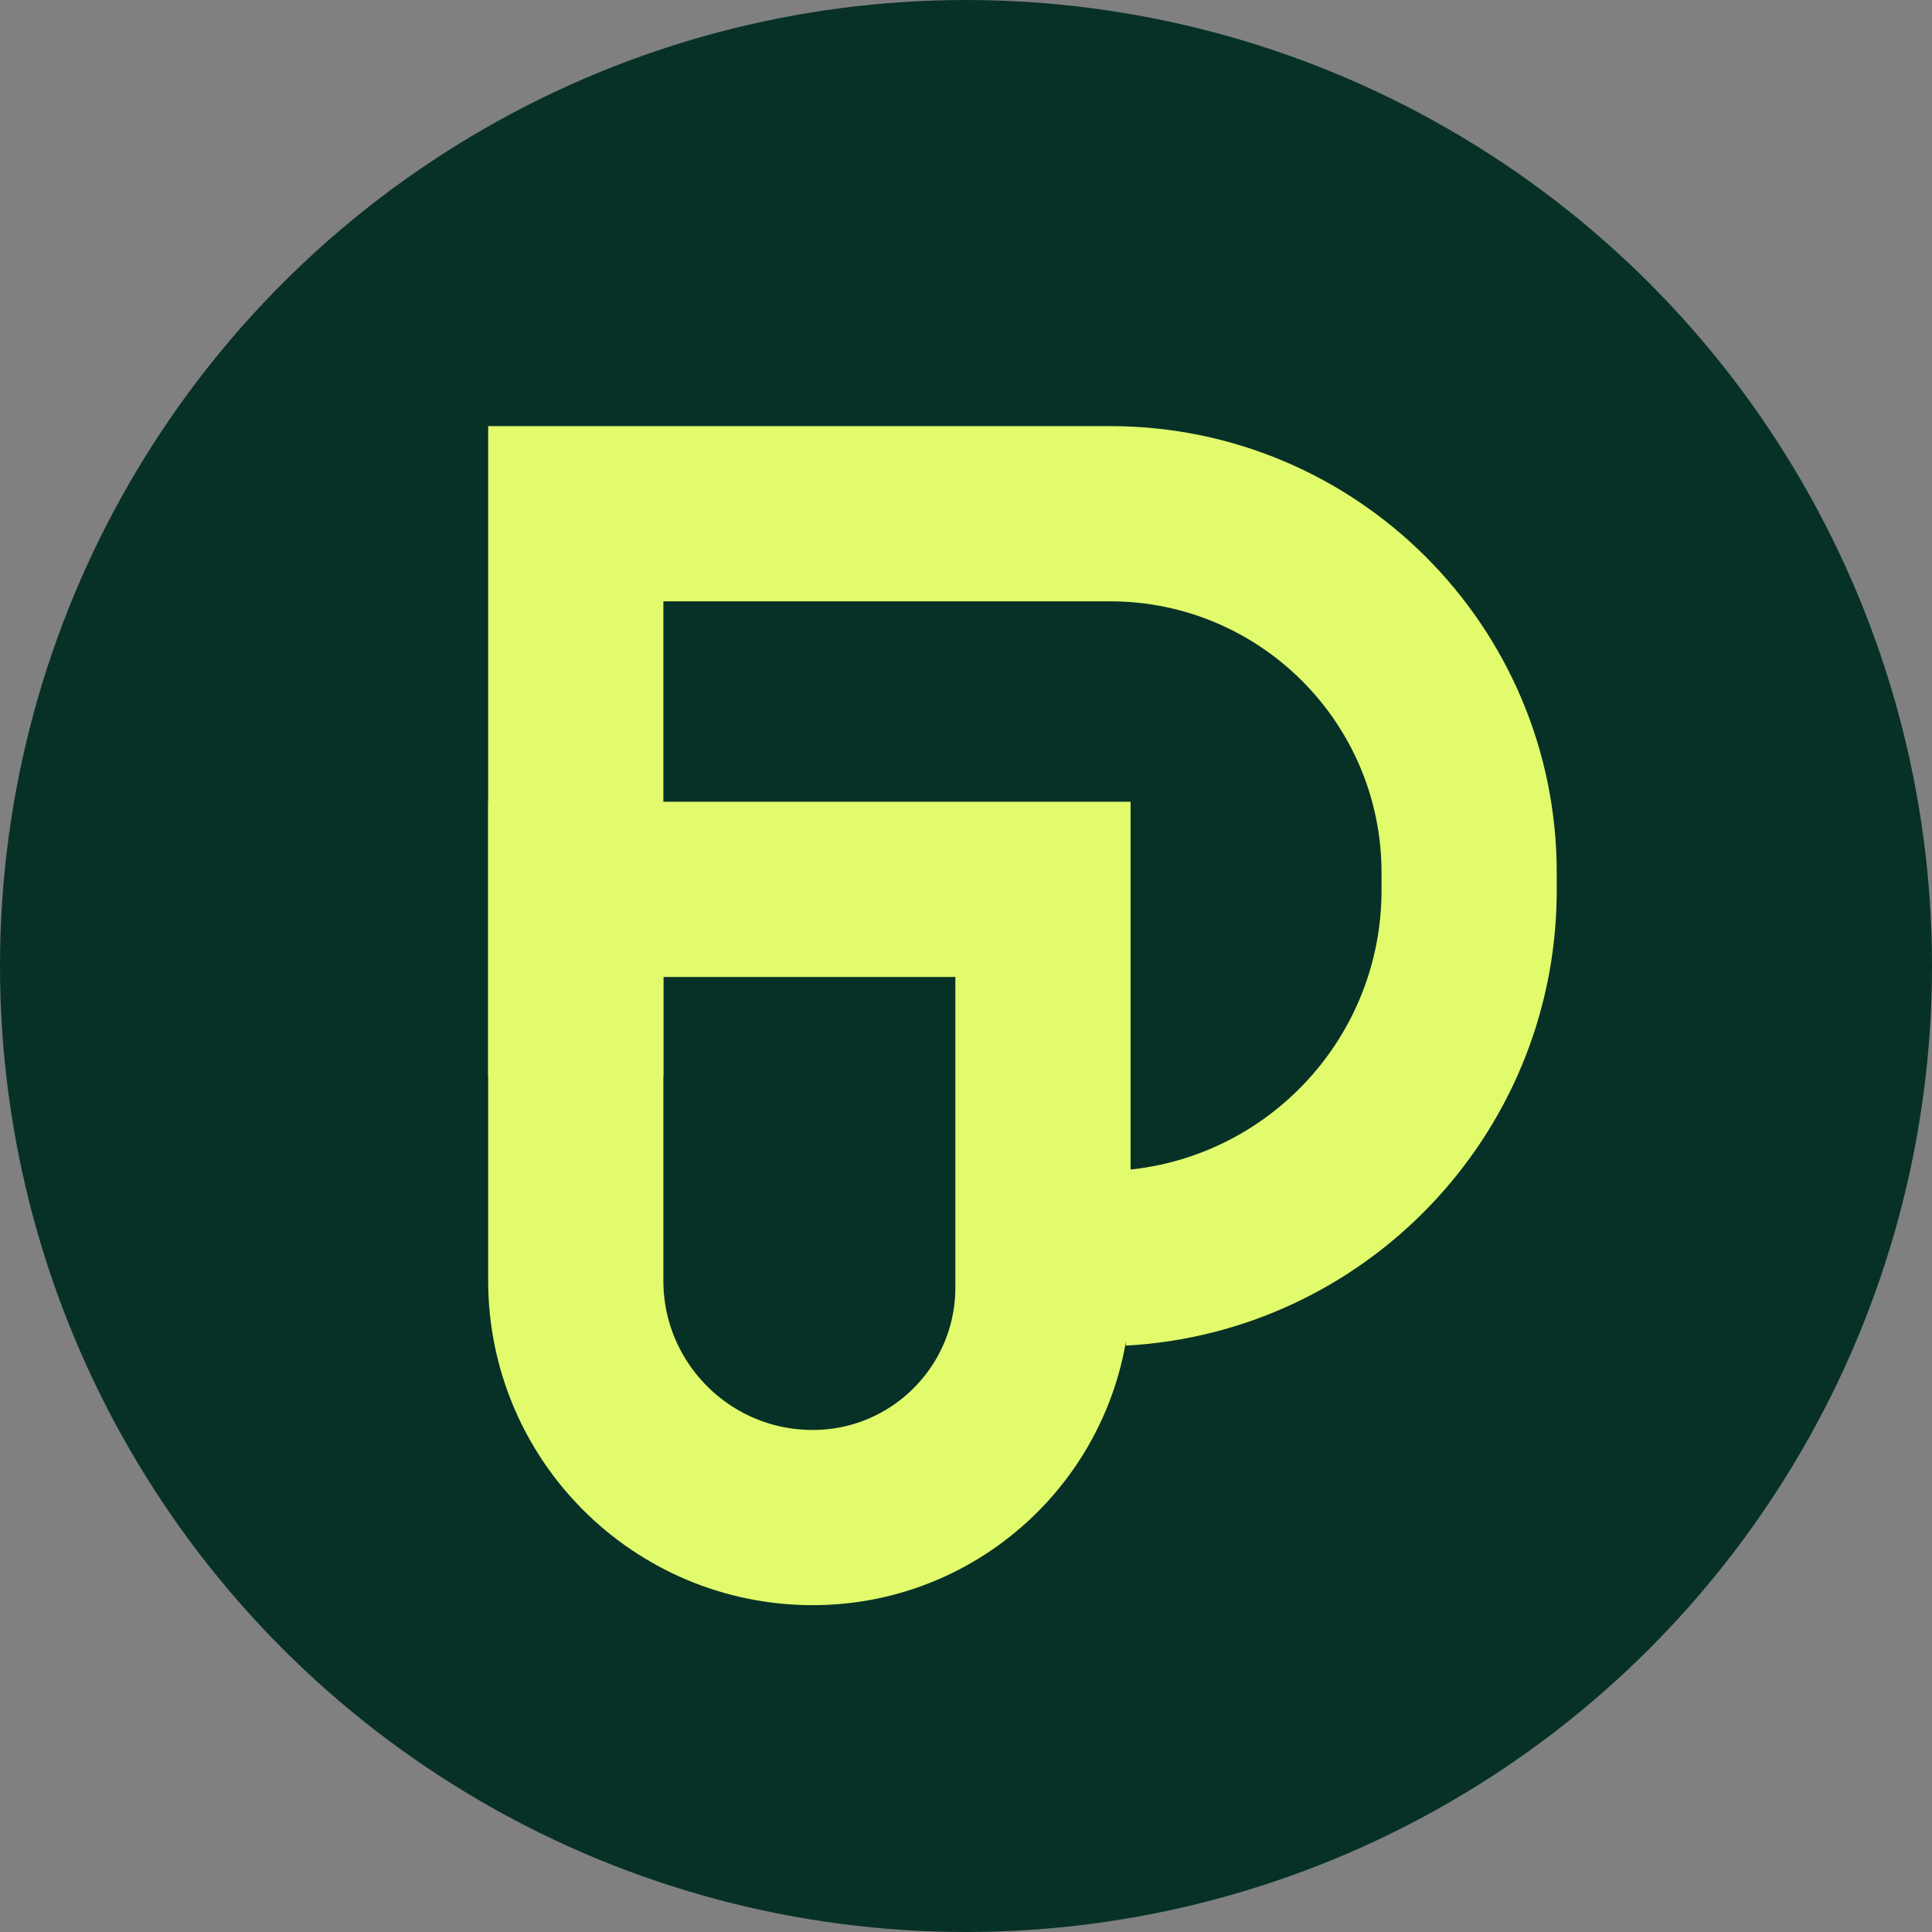 <svg width="467" height="467" viewBox="0 0 467 467" fill="none" xmlns="http://www.w3.org/2000/svg">
<rect x="0" y="0" width="467" height="467" fill="#808080" stroke="none"/>
<circle cx="233.5" cy="233.5" r="233.5" fill="#073127"/>
<path d="M252.106 214.978V311.174C252.106 341.909 227.19 366.825 196.455 366.825C164.82 366.825 139.175 341.18 139.175 309.545V214.978H252.106Z" stroke="#E2FB6C" stroke-width="42.349"/>
<path d="M268.321 103C327.952 103 376.293 151.341 376.293 210.972V215.169L376.284 216.594C375.547 274.79 329.724 322.119 272.137 325.262V282.81C306.783 279.723 333.944 250.618 333.944 215.169V210.972C333.944 174.729 304.564 145.35 268.321 145.35H160.35V260.188H118V103H268.321Z" fill="#E2FB6C"/>
</svg>
